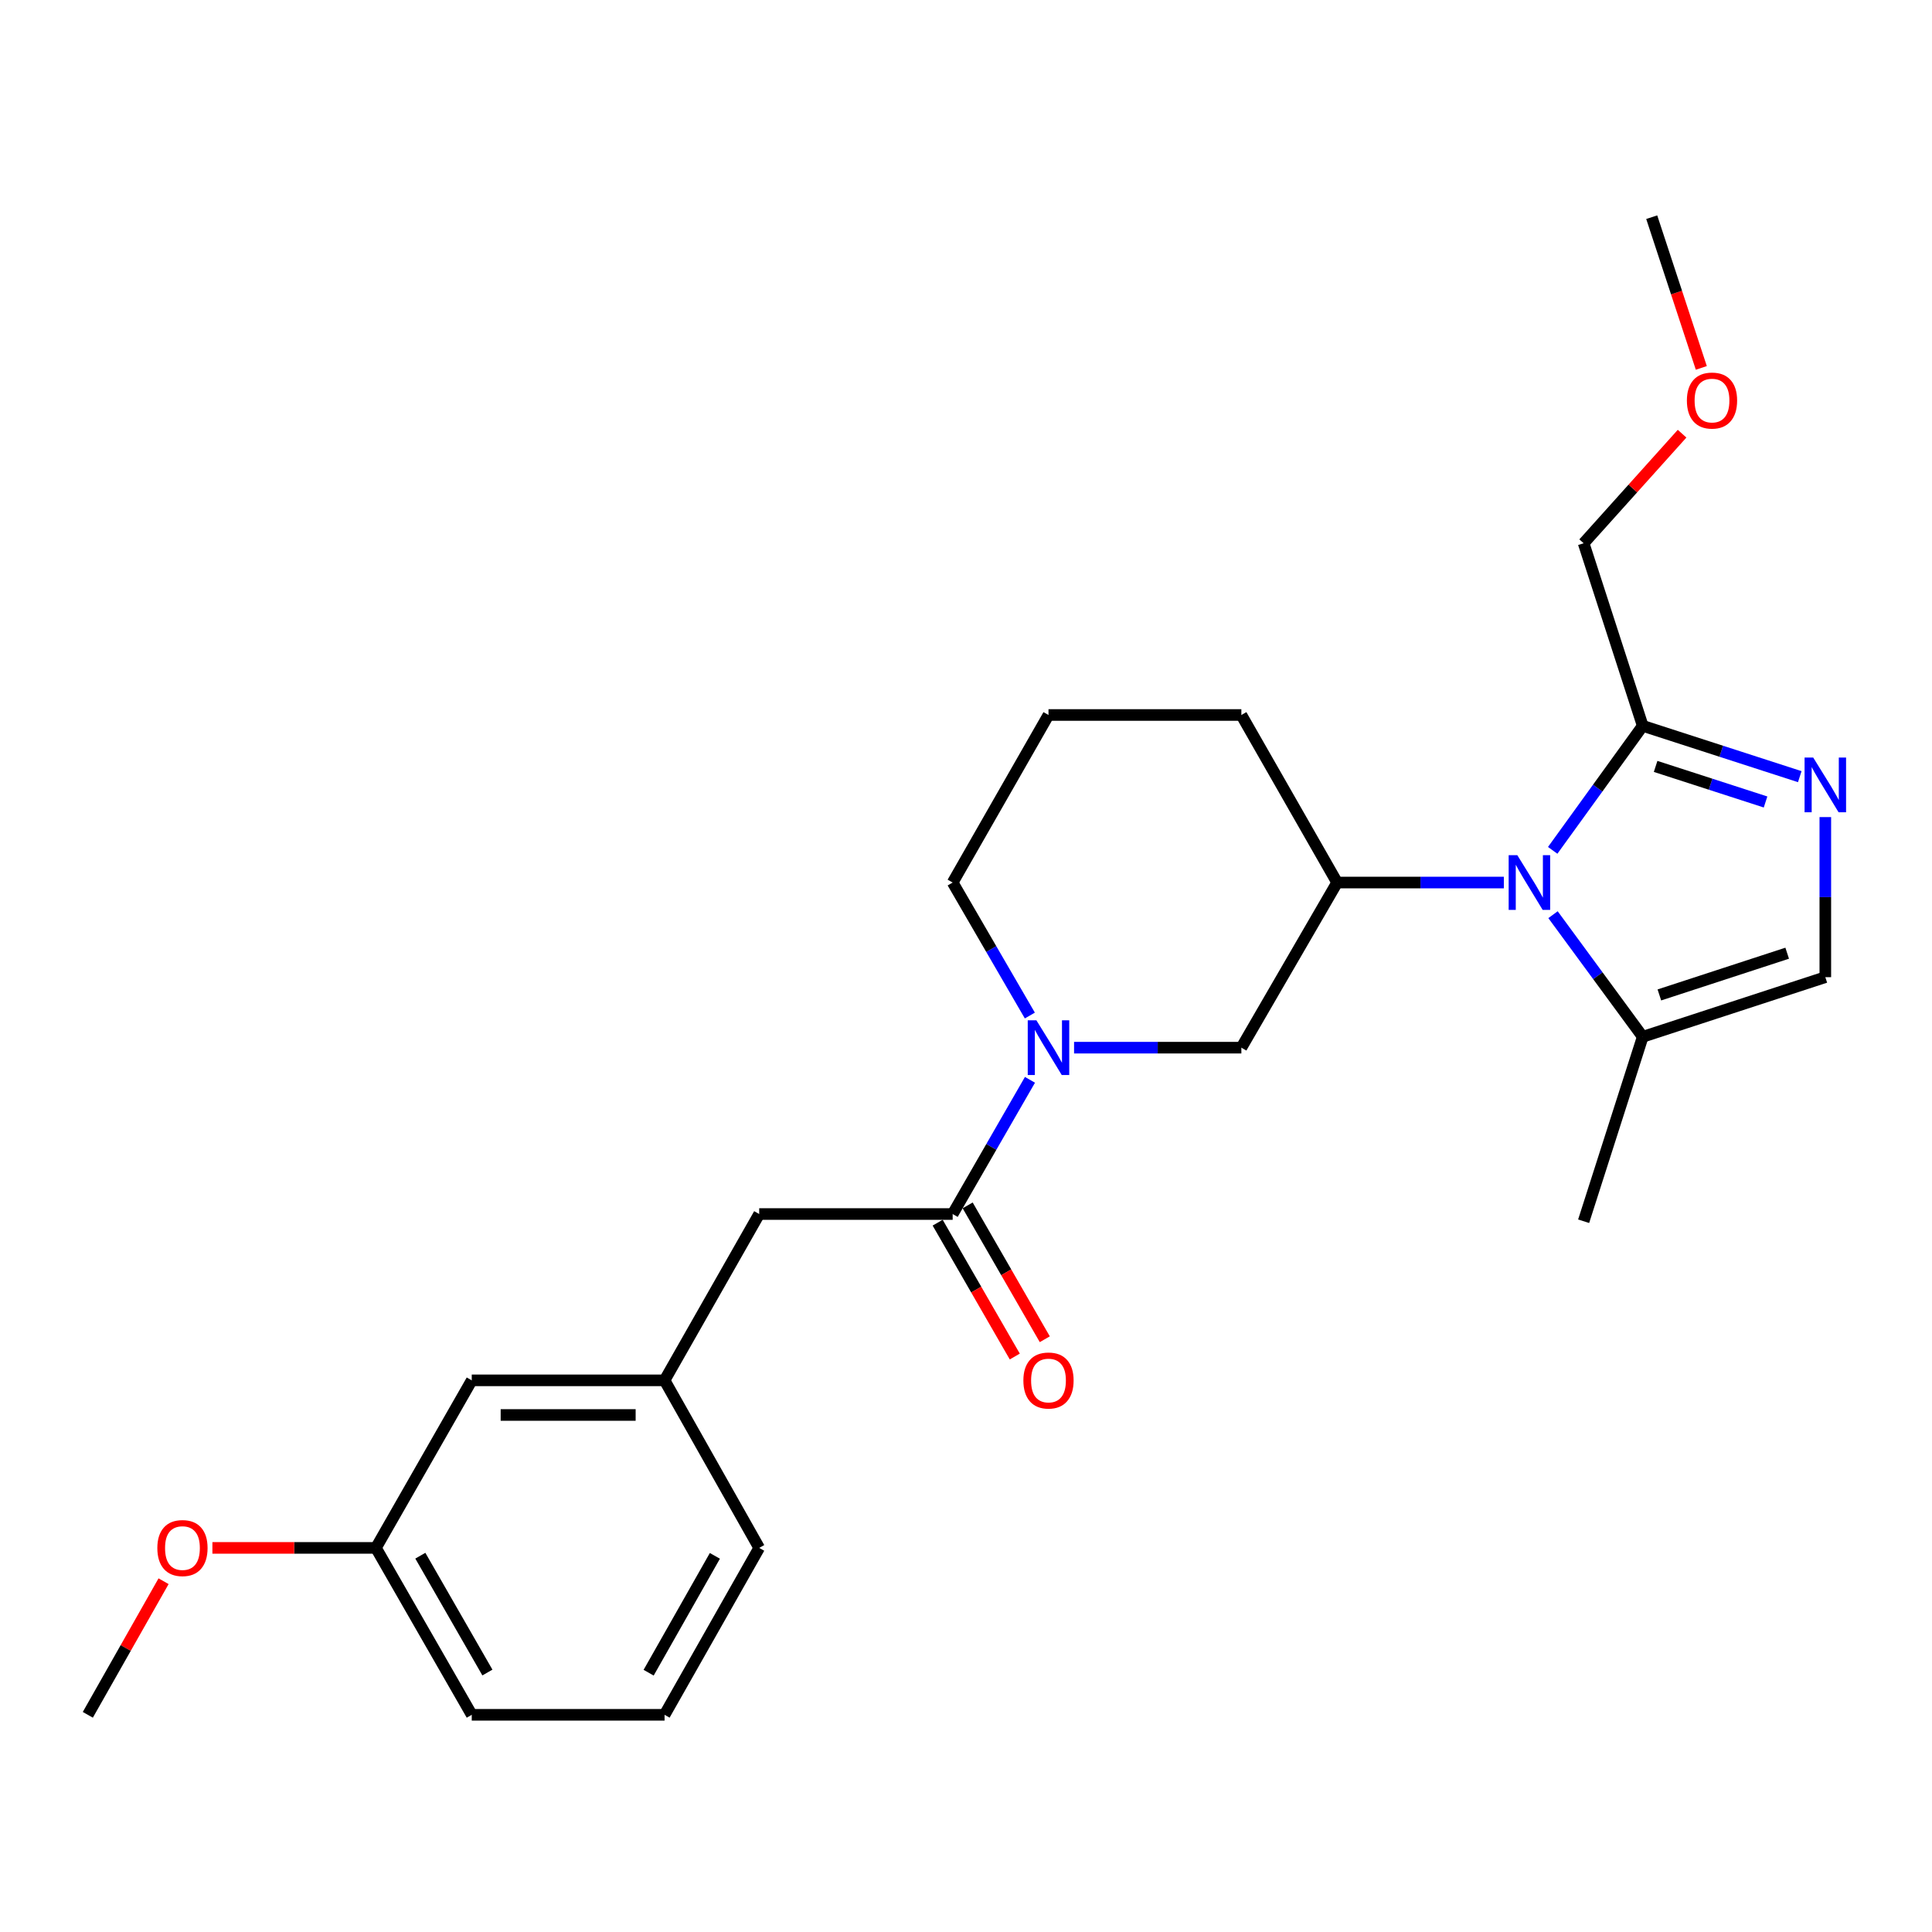 <?xml version='1.0' encoding='iso-8859-1'?>
<svg version='1.1' baseProfile='full'
              xmlns='http://www.w3.org/2000/svg'
                      xmlns:rdkit='http://www.rdkit.org/xml'
                      xmlns:xlink='http://www.w3.org/1999/xlink'
                  xml:space='preserve'
width='1000px' height='1000px' viewBox='0 0 1000 1000'>
<!-- END OF HEADER -->
<rect style='opacity:1.0;fill:#FFFFFF;stroke:none' width='1000' height='1000' x='0' y='0'> </rect>
<path class='bond-2' d='M 803.668,440.14 L 826.97,407.917' style='fill:none;fill-rule:evenodd;stroke:#0000FF;stroke-width:6px;stroke-linecap:butt;stroke-linejoin:miter;stroke-opacity:1' />
<path class='bond-2' d='M 826.97,407.917 L 850.271,375.694' style='fill:none;fill-rule:evenodd;stroke:#000000;stroke-width:6px;stroke-linecap:butt;stroke-linejoin:miter;stroke-opacity:1' />
<path class='bond-4' d='M 778.391,456.802 L 735.244,456.802' style='fill:none;fill-rule:evenodd;stroke:#0000FF;stroke-width:6px;stroke-linecap:butt;stroke-linejoin:miter;stroke-opacity:1' />
<path class='bond-4' d='M 735.244,456.802 L 692.098,456.802' style='fill:none;fill-rule:evenodd;stroke:#000000;stroke-width:6px;stroke-linecap:butt;stroke-linejoin:miter;stroke-opacity:1' />
<path class='bond-5' d='M 803.84,473.439 L 827.056,505.042' style='fill:none;fill-rule:evenodd;stroke:#0000FF;stroke-width:6px;stroke-linecap:butt;stroke-linejoin:miter;stroke-opacity:1' />
<path class='bond-5' d='M 827.056,505.042 L 850.271,536.646' style='fill:none;fill-rule:evenodd;stroke:#000000;stroke-width:6px;stroke-linecap:butt;stroke-linejoin:miter;stroke-opacity:1' />
<path class='bond-0' d='M 931.56,401.996 L 890.915,388.845' style='fill:none;fill-rule:evenodd;stroke:#0000FF;stroke-width:6px;stroke-linecap:butt;stroke-linejoin:miter;stroke-opacity:1' />
<path class='bond-0' d='M 890.915,388.845 L 850.271,375.694' style='fill:none;fill-rule:evenodd;stroke:#000000;stroke-width:6px;stroke-linecap:butt;stroke-linejoin:miter;stroke-opacity:1' />
<path class='bond-0' d='M 913.848,415.105 L 885.397,405.899' style='fill:none;fill-rule:evenodd;stroke:#0000FF;stroke-width:6px;stroke-linecap:butt;stroke-linejoin:miter;stroke-opacity:1' />
<path class='bond-0' d='M 885.397,405.899 L 856.946,396.693' style='fill:none;fill-rule:evenodd;stroke:#000000;stroke-width:6px;stroke-linecap:butt;stroke-linejoin:miter;stroke-opacity:1' />
<path class='bond-25' d='M 944.783,422.923 L 944.783,464.354' style='fill:none;fill-rule:evenodd;stroke:#0000FF;stroke-width:6px;stroke-linecap:butt;stroke-linejoin:miter;stroke-opacity:1' />
<path class='bond-25' d='M 944.783,464.354 L 944.783,505.786' style='fill:none;fill-rule:evenodd;stroke:#000000;stroke-width:6px;stroke-linecap:butt;stroke-linejoin:miter;stroke-opacity:1' />
<path class='bond-1' d='M 555.934,542.272 L 599.231,542.272' style='fill:none;fill-rule:evenodd;stroke:#0000FF;stroke-width:6px;stroke-linecap:butt;stroke-linejoin:miter;stroke-opacity:1' />
<path class='bond-1' d='M 599.231,542.272 L 642.527,542.272' style='fill:none;fill-rule:evenodd;stroke:#000000;stroke-width:6px;stroke-linecap:butt;stroke-linejoin:miter;stroke-opacity:1' />
<path class='bond-3' d='M 533.11,558.916 L 513.104,593.647' style='fill:none;fill-rule:evenodd;stroke:#0000FF;stroke-width:6px;stroke-linecap:butt;stroke-linejoin:miter;stroke-opacity:1' />
<path class='bond-3' d='M 513.104,593.647 L 493.097,628.379' style='fill:none;fill-rule:evenodd;stroke:#000000;stroke-width:6px;stroke-linecap:butt;stroke-linejoin:miter;stroke-opacity:1' />
<path class='bond-26' d='M 533.047,525.641 L 513.072,491.222' style='fill:none;fill-rule:evenodd;stroke:#0000FF;stroke-width:6px;stroke-linecap:butt;stroke-linejoin:miter;stroke-opacity:1' />
<path class='bond-26' d='M 513.072,491.222 L 493.097,456.802' style='fill:none;fill-rule:evenodd;stroke:#000000;stroke-width:6px;stroke-linecap:butt;stroke-linejoin:miter;stroke-opacity:1' />
<path class='bond-14' d='M 850.271,375.694 L 819.69,281.183' style='fill:none;fill-rule:evenodd;stroke:#000000;stroke-width:6px;stroke-linecap:butt;stroke-linejoin:miter;stroke-opacity:1' />
<path class='bond-8' d='M 493.097,628.379 L 392.959,628.379' style='fill:none;fill-rule:evenodd;stroke:#000000;stroke-width:6px;stroke-linecap:butt;stroke-linejoin:miter;stroke-opacity:1' />
<path class='bond-9' d='M 485.332,632.853 L 505.291,667.495' style='fill:none;fill-rule:evenodd;stroke:#000000;stroke-width:6px;stroke-linecap:butt;stroke-linejoin:miter;stroke-opacity:1' />
<path class='bond-9' d='M 505.291,667.495 L 525.251,702.136' style='fill:none;fill-rule:evenodd;stroke:#FF0000;stroke-width:6px;stroke-linecap:butt;stroke-linejoin:miter;stroke-opacity:1' />
<path class='bond-9' d='M 500.863,623.905 L 520.822,658.546' style='fill:none;fill-rule:evenodd;stroke:#000000;stroke-width:6px;stroke-linecap:butt;stroke-linejoin:miter;stroke-opacity:1' />
<path class='bond-9' d='M 520.822,658.546 L 540.782,693.188' style='fill:none;fill-rule:evenodd;stroke:#FF0000;stroke-width:6px;stroke-linecap:butt;stroke-linejoin:miter;stroke-opacity:1' />
<path class='bond-7' d='M 692.098,456.802 L 642.527,542.272' style='fill:none;fill-rule:evenodd;stroke:#000000;stroke-width:6px;stroke-linecap:butt;stroke-linejoin:miter;stroke-opacity:1' />
<path class='bond-15' d='M 692.098,456.802 L 642.527,370.078' style='fill:none;fill-rule:evenodd;stroke:#000000;stroke-width:6px;stroke-linecap:butt;stroke-linejoin:miter;stroke-opacity:1' />
<path class='bond-6' d='M 850.271,536.646 L 944.783,505.786' style='fill:none;fill-rule:evenodd;stroke:#000000;stroke-width:6px;stroke-linecap:butt;stroke-linejoin:miter;stroke-opacity:1' />
<path class='bond-6' d='M 858.885,514.977 L 925.043,493.375' style='fill:none;fill-rule:evenodd;stroke:#000000;stroke-width:6px;stroke-linecap:butt;stroke-linejoin:miter;stroke-opacity:1' />
<path class='bond-17' d='M 850.271,536.646 L 819.69,632.113' style='fill:none;fill-rule:evenodd;stroke:#000000;stroke-width:6px;stroke-linecap:butt;stroke-linejoin:miter;stroke-opacity:1' />
<path class='bond-10' d='M 392.959,628.379 L 343.976,714.466' style='fill:none;fill-rule:evenodd;stroke:#000000;stroke-width:6px;stroke-linecap:butt;stroke-linejoin:miter;stroke-opacity:1' />
<path class='bond-11' d='M 343.976,714.466 L 244.177,714.466' style='fill:none;fill-rule:evenodd;stroke:#000000;stroke-width:6px;stroke-linecap:butt;stroke-linejoin:miter;stroke-opacity:1' />
<path class='bond-11' d='M 329.006,732.39 L 259.147,732.39' style='fill:none;fill-rule:evenodd;stroke:#000000;stroke-width:6px;stroke-linecap:butt;stroke-linejoin:miter;stroke-opacity:1' />
<path class='bond-21' d='M 343.976,714.466 L 392.959,801.19' style='fill:none;fill-rule:evenodd;stroke:#000000;stroke-width:6px;stroke-linecap:butt;stroke-linejoin:miter;stroke-opacity:1' />
<path class='bond-13' d='M 244.177,714.466 L 194.576,801.19' style='fill:none;fill-rule:evenodd;stroke:#000000;stroke-width:6px;stroke-linecap:butt;stroke-linejoin:miter;stroke-opacity:1' />
<path class='bond-12' d='M 493.097,456.802 L 542.698,370.078' style='fill:none;fill-rule:evenodd;stroke:#000000;stroke-width:6px;stroke-linecap:butt;stroke-linejoin:miter;stroke-opacity:1' />
<path class='bond-16' d='M 194.576,801.19 L 152.259,801.19' style='fill:none;fill-rule:evenodd;stroke:#000000;stroke-width:6px;stroke-linecap:butt;stroke-linejoin:miter;stroke-opacity:1' />
<path class='bond-16' d='M 152.259,801.19 L 109.941,801.19' style='fill:none;fill-rule:evenodd;stroke:#FF0000;stroke-width:6px;stroke-linecap:butt;stroke-linejoin:miter;stroke-opacity:1' />
<path class='bond-27' d='M 194.576,801.19 L 244.177,887.586' style='fill:none;fill-rule:evenodd;stroke:#000000;stroke-width:6px;stroke-linecap:butt;stroke-linejoin:miter;stroke-opacity:1' />
<path class='bond-27' d='M 217.561,805.225 L 252.281,865.702' style='fill:none;fill-rule:evenodd;stroke:#000000;stroke-width:6px;stroke-linecap:butt;stroke-linejoin:miter;stroke-opacity:1' />
<path class='bond-19' d='M 819.69,281.183 L 845.168,252.83' style='fill:none;fill-rule:evenodd;stroke:#000000;stroke-width:6px;stroke-linecap:butt;stroke-linejoin:miter;stroke-opacity:1' />
<path class='bond-19' d='M 845.168,252.83 L 870.645,224.477' style='fill:none;fill-rule:evenodd;stroke:#FF0000;stroke-width:6px;stroke-linecap:butt;stroke-linejoin:miter;stroke-opacity:1' />
<path class='bond-18' d='M 642.527,370.078 L 542.698,370.078' style='fill:none;fill-rule:evenodd;stroke:#000000;stroke-width:6px;stroke-linecap:butt;stroke-linejoin:miter;stroke-opacity:1' />
<path class='bond-23' d='M 84.662,818.433 L 65.058,853.009' style='fill:none;fill-rule:evenodd;stroke:#FF0000;stroke-width:6px;stroke-linecap:butt;stroke-linejoin:miter;stroke-opacity:1' />
<path class='bond-23' d='M 65.058,853.009 L 45.455,887.586' style='fill:none;fill-rule:evenodd;stroke:#000000;stroke-width:6px;stroke-linecap:butt;stroke-linejoin:miter;stroke-opacity:1' />
<path class='bond-24' d='M 880.598,190.429 L 867.765,151.421' style='fill:none;fill-rule:evenodd;stroke:#FF0000;stroke-width:6px;stroke-linecap:butt;stroke-linejoin:miter;stroke-opacity:1' />
<path class='bond-24' d='M 867.765,151.421 L 854.932,112.414' style='fill:none;fill-rule:evenodd;stroke:#000000;stroke-width:6px;stroke-linecap:butt;stroke-linejoin:miter;stroke-opacity:1' />
<path class='bond-20' d='M 343.976,887.586 L 392.959,801.19' style='fill:none;fill-rule:evenodd;stroke:#000000;stroke-width:6px;stroke-linecap:butt;stroke-linejoin:miter;stroke-opacity:1' />
<path class='bond-20' d='M 335.731,865.786 L 370.019,805.309' style='fill:none;fill-rule:evenodd;stroke:#000000;stroke-width:6px;stroke-linecap:butt;stroke-linejoin:miter;stroke-opacity:1' />
<path class='bond-22' d='M 343.976,887.586 L 244.177,887.586' style='fill:none;fill-rule:evenodd;stroke:#000000;stroke-width:6px;stroke-linecap:butt;stroke-linejoin:miter;stroke-opacity:1' />
<path  class='atom-0' d='M 785.359 442.642
L 794.639 457.642
Q 795.559 459.122, 797.039 461.802
Q 798.519 464.482, 798.599 464.642
L 798.599 442.642
L 802.359 442.642
L 802.359 470.962
L 798.479 470.962
L 788.519 454.562
Q 787.359 452.642, 786.119 450.442
Q 784.919 448.242, 784.559 447.562
L 784.559 470.962
L 780.879 470.962
L 780.879 442.642
L 785.359 442.642
' fill='#0000FF'/>
<path  class='atom-1' d='M 938.523 392.115
L 947.803 407.115
Q 948.723 408.595, 950.203 411.275
Q 951.683 413.955, 951.763 414.115
L 951.763 392.115
L 955.523 392.115
L 955.523 420.435
L 951.643 420.435
L 941.683 404.035
Q 940.523 402.115, 939.283 399.915
Q 938.083 397.715, 937.723 397.035
L 937.723 420.435
L 934.043 420.435
L 934.043 392.115
L 938.523 392.115
' fill='#0000FF'/>
<path  class='atom-2' d='M 536.438 528.112
L 545.718 543.112
Q 546.638 544.592, 548.118 547.272
Q 549.598 549.952, 549.678 550.112
L 549.678 528.112
L 553.438 528.112
L 553.438 556.432
L 549.558 556.432
L 539.598 540.032
Q 538.438 538.112, 537.198 535.912
Q 535.998 533.712, 535.638 533.032
L 535.638 556.432
L 531.958 556.432
L 531.958 528.112
L 536.438 528.112
' fill='#0000FF'/>
<path  class='atom-10' d='M 529.698 714.546
Q 529.698 707.746, 533.058 703.946
Q 536.418 700.146, 542.698 700.146
Q 548.978 700.146, 552.338 703.946
Q 555.698 707.746, 555.698 714.546
Q 555.698 721.426, 552.298 725.346
Q 548.898 729.226, 542.698 729.226
Q 536.458 729.226, 533.058 725.346
Q 529.698 721.466, 529.698 714.546
M 542.698 726.026
Q 547.018 726.026, 549.338 723.146
Q 551.698 720.226, 551.698 714.546
Q 551.698 708.986, 549.338 706.186
Q 547.018 703.346, 542.698 703.346
Q 538.378 703.346, 536.018 706.146
Q 533.698 708.946, 533.698 714.546
Q 533.698 720.266, 536.018 723.146
Q 538.378 726.026, 542.698 726.026
' fill='#FF0000'/>
<path  class='atom-17' d='M 81.438 801.27
Q 81.438 794.47, 84.798 790.67
Q 88.158 786.87, 94.438 786.87
Q 100.718 786.87, 104.078 790.67
Q 107.438 794.47, 107.438 801.27
Q 107.438 808.15, 104.038 812.07
Q 100.638 815.95, 94.438 815.95
Q 88.198 815.95, 84.798 812.07
Q 81.438 808.19, 81.438 801.27
M 94.438 812.75
Q 98.758 812.75, 101.078 809.87
Q 103.438 806.95, 103.438 801.27
Q 103.438 795.71, 101.078 792.91
Q 98.758 790.07, 94.438 790.07
Q 90.118 790.07, 87.758 792.87
Q 85.438 795.67, 85.438 801.27
Q 85.438 806.99, 87.758 809.87
Q 90.118 812.75, 94.438 812.75
' fill='#FF0000'/>
<path  class='atom-20' d='M 873.13 207.324
Q 873.13 200.524, 876.49 196.724
Q 879.85 192.924, 886.13 192.924
Q 892.41 192.924, 895.77 196.724
Q 899.13 200.524, 899.13 207.324
Q 899.13 214.204, 895.73 218.124
Q 892.33 222.004, 886.13 222.004
Q 879.89 222.004, 876.49 218.124
Q 873.13 214.244, 873.13 207.324
M 886.13 218.804
Q 890.45 218.804, 892.77 215.924
Q 895.13 213.004, 895.13 207.324
Q 895.13 201.764, 892.77 198.964
Q 890.45 196.124, 886.13 196.124
Q 881.81 196.124, 879.45 198.924
Q 877.13 201.724, 877.13 207.324
Q 877.13 213.044, 879.45 215.924
Q 881.81 218.804, 886.13 218.804
' fill='#FF0000'/>
</svg>
